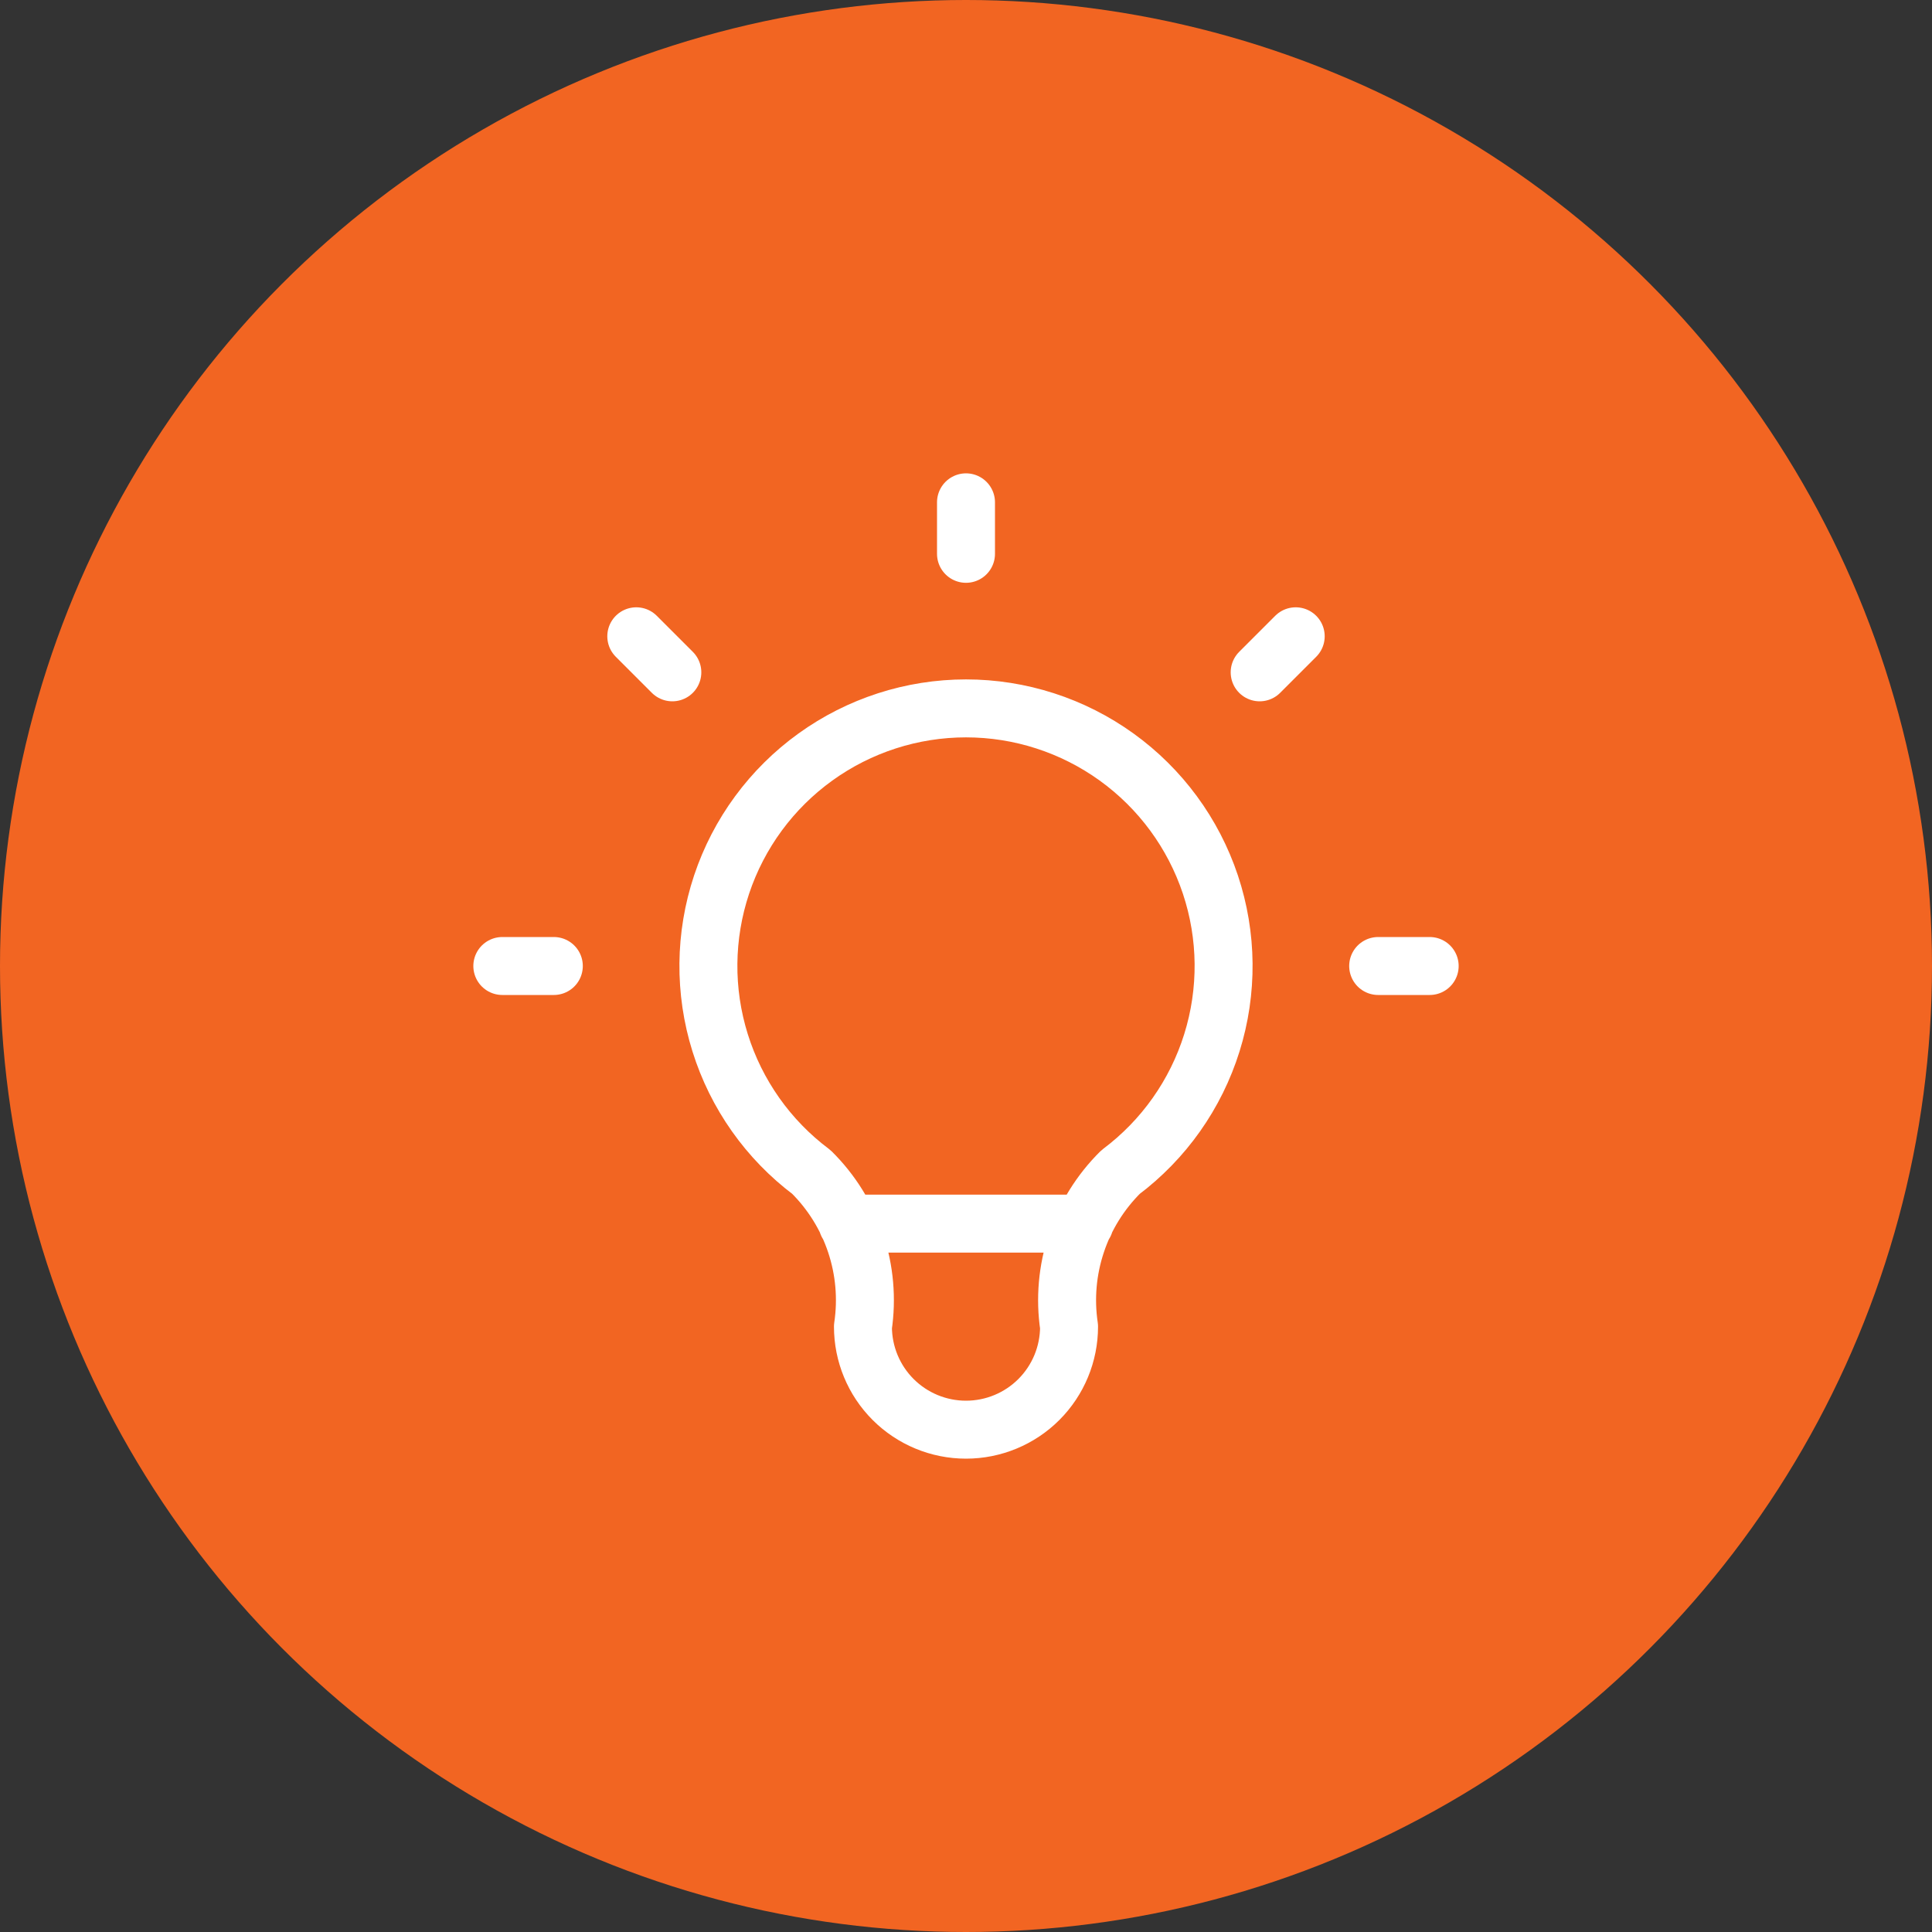 <svg width="50" height="50" viewBox="0 0 50 50" fill="none" xmlns="http://www.w3.org/2000/svg">
<rect x="0" y="0" width="50" height="50" fill="#333333" stroke="none"/>
<circle cx="25" cy="25" r="25" fill="#F26522"/>
<path d="M13 25H14.333M25 13V14.333M35.667 25H37M16.467 16.467L17.4 17.4M33.533 16.467L32.6 17.4M21.933 31.667H28.067M21 30.333C19.881 29.494 19.054 28.323 18.637 26.988C18.219 25.652 18.233 24.219 18.675 22.892C19.118 21.564 19.967 20.41 21.102 19.592C22.237 18.774 23.601 18.333 25 18.333C26.399 18.333 27.763 18.774 28.898 19.592C30.033 20.41 30.882 21.564 31.325 22.892C31.767 24.219 31.781 25.652 31.363 26.988C30.946 28.323 30.119 29.494 29 30.333C28.479 30.849 28.087 31.479 27.856 32.174C27.624 32.869 27.559 33.609 27.667 34.333C27.667 35.041 27.386 35.719 26.886 36.219C26.386 36.719 25.707 37 25 37C24.293 37 23.614 36.719 23.114 36.219C22.614 35.719 22.333 35.041 22.333 34.333C22.441 33.609 22.376 32.869 22.144 32.174C21.913 31.479 21.521 30.849 21 30.333Z" stroke="white" stroke-width="1.5" stroke-linecap="round" stroke-linejoin="round"/>
</svg>
